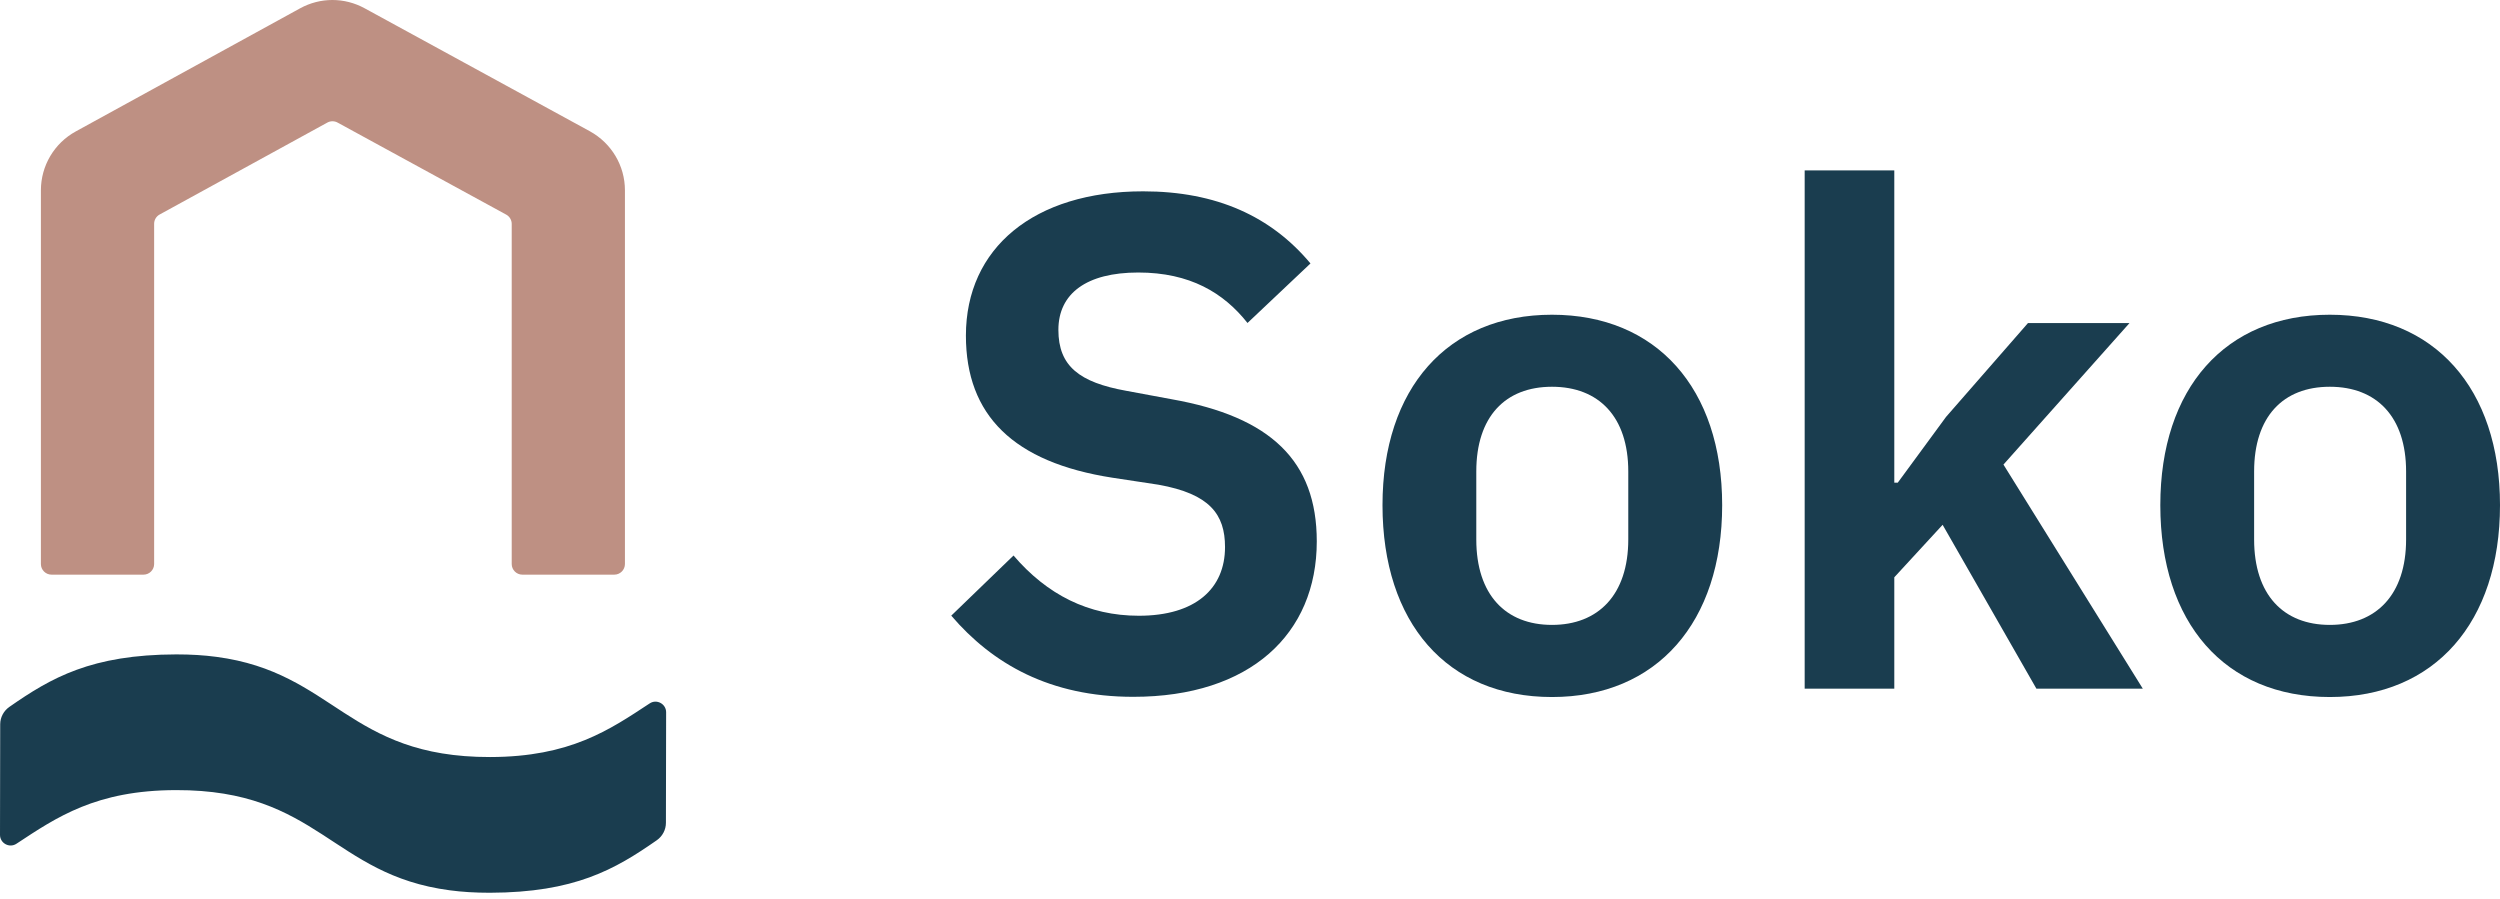 <svg width="228" height="82" viewBox="0 0 228 82" fill="none" xmlns="http://www.w3.org/2000/svg">
<path d="M86.746 56.156L92.433 50.663C95.495 54.235 99.262 56.156 103.863 56.156C109.04 56.156 111.722 53.669 111.722 49.893C111.722 46.897 110.321 45.041 105.654 44.206L101.442 43.566C92.433 42.165 88.091 37.879 88.091 30.605C88.091 22.626 94.289 17.449 104.253 17.449C110.961 17.449 115.943 19.75 119.515 24.027L113.772 29.455C111.601 26.708 108.53 24.853 103.808 24.853C99.085 24.853 96.525 26.773 96.525 30.085C96.525 33.398 98.445 34.873 102.722 35.643L106.869 36.413C115.878 38.009 120.09 42.035 120.09 49.374C120.09 57.807 114.023 63.55 103.353 63.55C95.755 63.55 90.513 60.544 86.746 56.137V56.156Z" fill="#1A3D4F"/>
<path d="M126.084 46.071C126.084 35.402 132.022 28.703 141.541 28.703C151.06 28.703 157.062 35.411 157.062 46.071C157.062 56.731 151.125 63.569 141.541 63.569C131.957 63.569 126.084 56.796 126.084 46.071ZM148.499 49.198V43C148.499 38.018 145.818 35.272 141.541 35.272C137.264 35.272 134.638 38.018 134.638 43V49.198C134.638 54.245 137.319 56.991 141.541 56.991C145.762 56.991 148.499 54.245 148.499 49.198Z" fill="#1A3D4F"/>
<path d="M164.586 15.538H172.76V44.021H173.075L177.482 38.018L184.951 29.464H194.21L182.715 42.369L195.425 62.808H185.721L177.167 47.862L172.76 52.649V62.808H164.586V15.547V15.538Z" fill="#1A3D4F"/>
<path d="M197.021 46.071C197.021 35.402 202.959 28.703 212.478 28.703C221.997 28.703 228 35.411 228 46.071C228 56.731 222.062 63.569 212.478 63.569C202.894 63.569 197.021 56.796 197.021 46.071ZM219.436 49.198V43C219.436 38.018 216.755 35.272 212.478 35.272C208.201 35.272 205.576 38.018 205.576 43V49.198C205.576 54.245 208.257 56.991 212.478 56.991C216.7 56.991 219.436 54.245 219.436 49.198Z" fill="#1A3D4F"/>
<path d="M41.026 81.196C30.236 79.777 29.039 72.03 16.06 72.058C8.749 72.067 5.168 74.535 1.503 76.947C0.863 77.374 0 76.91 0 76.14L0.019 66.055C0.019 65.424 0.334 64.83 0.854 64.469C4.676 61.806 8.331 59.7 16.078 59.681C17.414 59.681 18.62 59.755 19.724 59.904C30.514 61.323 31.711 69.061 44.691 69.042C52.002 69.033 55.583 66.565 59.248 64.153C59.888 63.726 60.751 64.19 60.751 64.96L60.732 75.045C60.732 75.676 60.416 76.27 59.897 76.632C56.075 79.294 52.419 81.4 44.672 81.419C43.336 81.419 42.13 81.345 41.026 81.196Z" fill="#1A3D4F"/>
<path d="M56.029 52.408H47.633C47.104 52.408 46.668 51.971 46.668 51.443V20.418C46.668 20.065 46.473 19.741 46.167 19.574L30.784 11.177C30.497 11.02 30.144 11.02 29.857 11.177L14.558 19.564C14.251 19.731 14.057 20.056 14.057 20.409V51.443C14.057 51.971 13.62 52.408 13.092 52.408H4.695C4.167 52.408 3.73 51.971 3.73 51.443V17.356C3.73 15.12 4.946 13.061 6.913 11.985L27.37 0.758C29.216 -0.253 31.415 -0.253 33.261 0.758L53.802 11.975C55.769 13.061 56.994 15.111 56.994 17.356V51.443C56.994 51.971 56.558 52.408 56.029 52.408Z" fill="#BE9083"/>
</svg>
